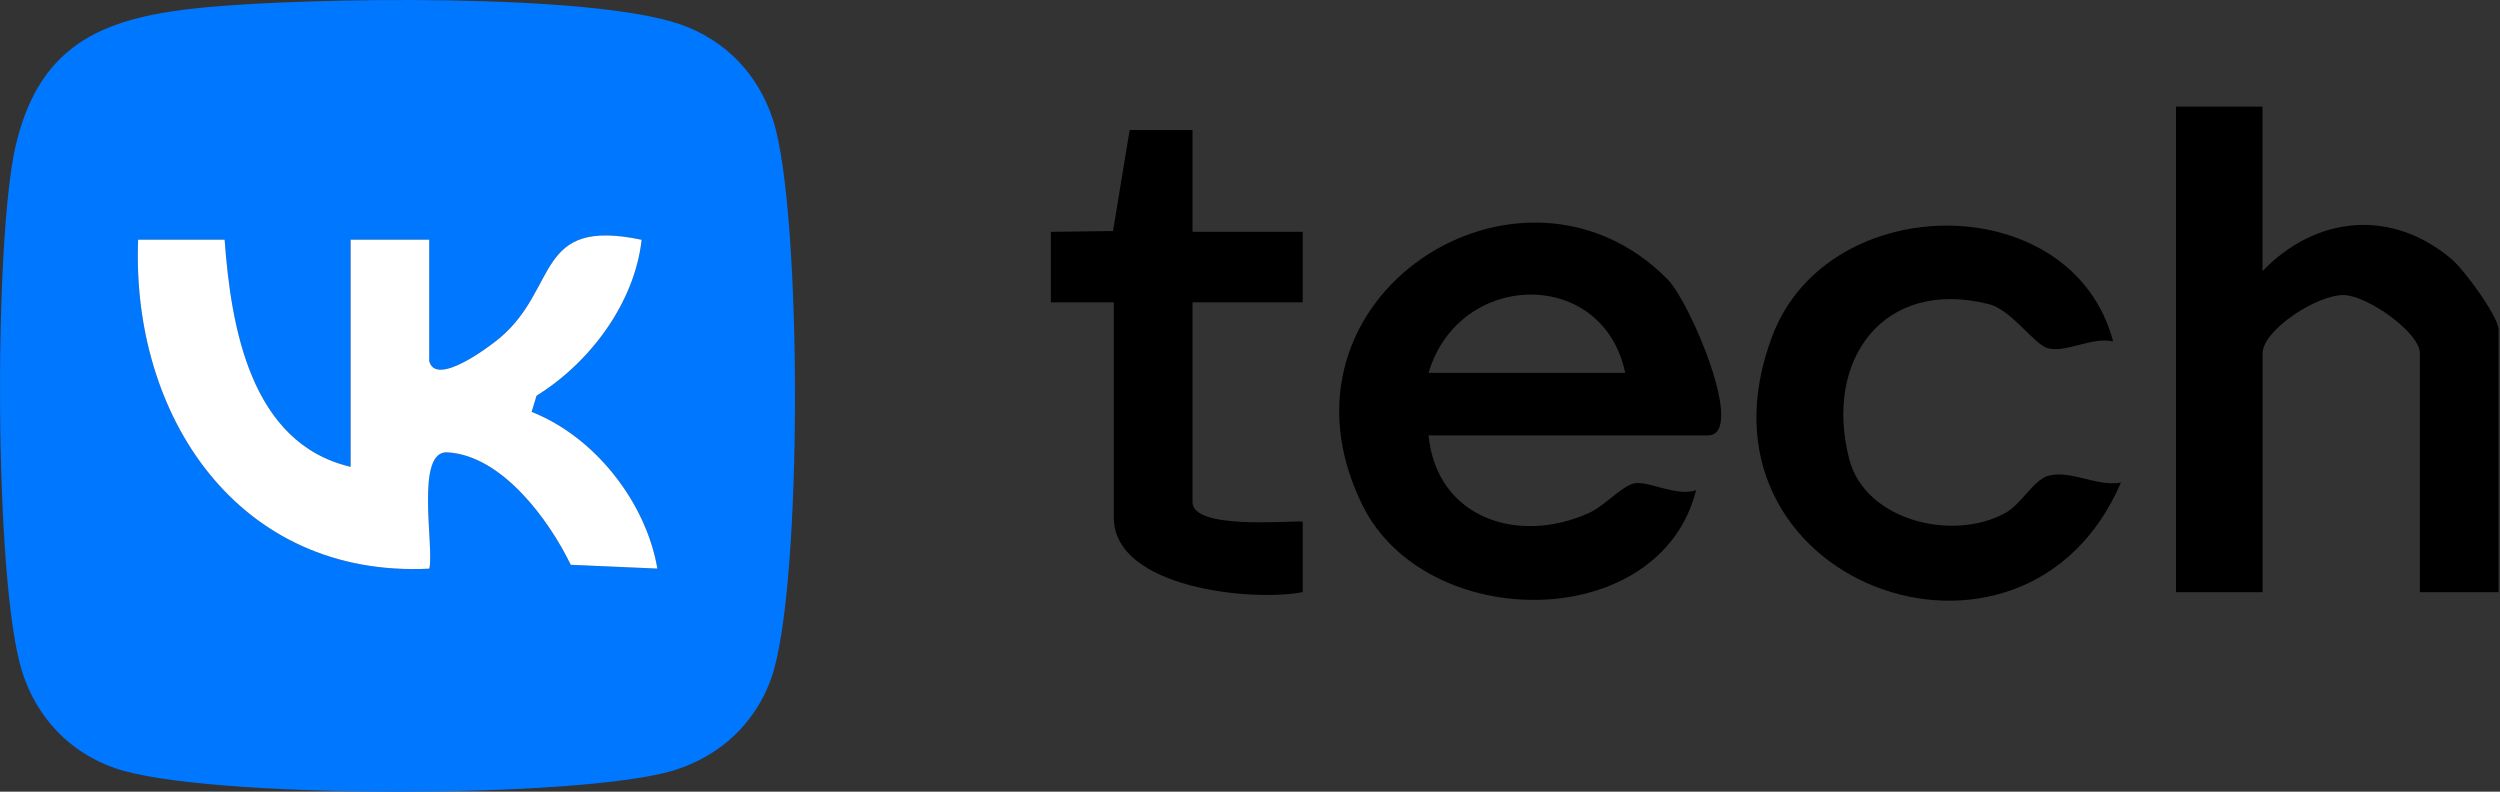 <?xml version="1.0" encoding="UTF-8"?> <svg xmlns="http://www.w3.org/2000/svg" width="600" height="190" viewBox="0 0 600 190" fill="none"><rect x="0" y="0" width="600" height="190" fill="#333333" stroke="none"/><path d="M185.574 28.931C182.099 18.033 174.298 9.723 163.4 5.889C141.661 -1.723 74.497 -0.571 49.773 1.715C25.748 3.943 9.713 9.723 3.782 34.881C-1.488 57.282 -1.507 139.877 5.35 161.314C8.844 172.212 16.644 180.522 27.542 184.338C48.999 191.874 140.112 191.742 161.984 184.81C172.919 181.335 181.287 173.572 185.121 162.73C192.676 141.369 192.544 50.69 185.574 28.931ZM136.977 135.551C131.82 124.861 120.488 109.279 107.361 108.561C99.56 108.127 104.244 131.169 103.036 136.477C57.12 138.762 31.452 99.76 33.152 57.527H53.909C55.439 78.36 60.067 106.408 84.148 112.036V57.527H103.017V86.671C104.622 92.941 117.598 83.101 120.034 81.042C134.219 68.973 128.345 52.144 153.994 57.546C152.294 72.769 141.547 87.048 128.779 94.962L127.589 98.853C142.832 104.859 155.052 120.592 157.772 136.458L136.977 135.551Z" fill="#0077FF"></path><path d="M157.772 136.459L136.977 135.552C131.821 124.862 120.488 109.28 107.362 108.562C99.561 108.128 104.245 131.17 103.036 136.478C57.121 138.763 31.453 99.76 33.153 57.528H53.91C55.44 78.361 60.067 106.409 84.149 112.037V57.528H103.017V86.671C104.623 92.942 117.599 83.102 120.035 81.043C134.22 68.974 128.346 52.145 153.995 57.547C152.295 72.77 141.548 87.049 128.78 94.963L127.59 98.854C142.832 104.86 155.053 120.593 157.772 136.459Z" fill="white"></path><path d="M342.849 104.52C344.851 124.446 364.437 130.773 381.36 123.105C385.327 121.311 389.69 116.098 392.75 115.928C396.376 115.739 402.382 119.139 407.066 117.665C398.284 152.211 342.169 152.041 326.983 121.235C302.354 71.24 365.174 31.425 400.267 67.085C405.65 72.562 419.249 104.501 409.881 104.501H342.849V104.52ZM390.049 89.485C384.76 64.1 350.158 64.78 342.849 89.485H390.049Z" fill="black"></path><path d="M542.999 25.589V65.064C555.748 51.824 573.899 49.935 588.386 62.193C591.389 64.724 599.662 75.981 599.662 79.173V142.125H580.774V84.801C580.774 79.834 568.346 71.07 562.68 70.824C556.277 70.541 543.018 79.229 543.018 84.801V142.125H522.242V25.589H543.018H542.999Z" fill="black"></path><path d="M507.134 81.948C502.148 80.758 495.877 84.743 491.495 83.573C488.171 82.685 482.788 74.393 477.405 73.014C452.039 66.555 437.628 86.406 443.823 110.204C447.676 125.049 468.868 130.073 481.39 123.047C485.092 120.97 488.152 115.152 491.514 114.208C496.878 112.678 503.3 116.89 509.023 115.813C485.678 170.209 402.799 139.687 425.408 80.494C438.874 45.231 497.407 45.023 507.153 81.948H507.134Z" fill="black"></path><path d="M267.318 72.562H252.208V55.639L267.129 55.45L271.114 31.218H286.205V55.639H312.648V72.562H286.205V120.48C286.205 127.072 308.191 125.013 312.648 125.164V142.106C300.541 144.486 267.318 141.181 267.318 124.239V72.562Z" fill="black"></path></svg> 